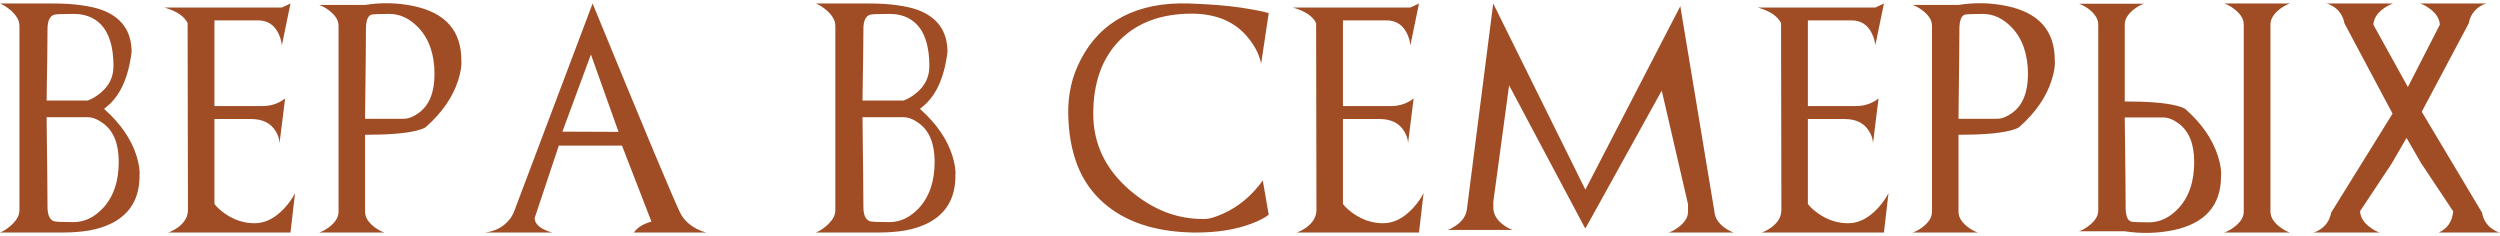 <?xml version="1.0" encoding="UTF-8"?> <svg xmlns="http://www.w3.org/2000/svg" width="1430" height="135" viewBox="0 0 1430 135" fill="none"><path d="M30.819 126.54C31.843 126.881 35.574 127.051 42.013 127.051C48.196 127.051 53.783 124.429 58.772 119.184C64.87 112.702 67.919 103.832 67.919 92.574C67.919 82.212 64.934 74.856 58.964 70.506C57.471 69.398 55.979 68.545 54.486 67.948C53.036 67.351 51.565 67.052 50.073 67.052H26.662C26.832 80.783 26.96 91.935 27.045 100.506C27.131 109.035 27.173 114.983 27.173 118.352C27.173 122.915 28.389 125.644 30.819 126.54ZM30.819 8.46C28.389 9.356 27.173 12.085 27.173 16.648C27.173 20.059 27.131 25.155 27.045 31.936C26.96 38.716 26.832 47.245 26.662 57.522H50.073C52.461 56.711 54.934 55.261 57.493 53.172C62.439 49.078 64.912 43.961 64.912 37.82C64.912 26.605 62.354 18.503 57.237 13.514C53.399 9.804 48.324 7.949 42.013 7.949C35.574 7.949 31.843 8.119 30.819 8.46ZM59.475 62.255C59.774 62.468 59.944 62.617 59.987 62.703C68.985 70.762 74.998 79.504 78.025 88.928C79.518 93.747 80.115 97.649 79.816 100.634C79.816 113.341 74.486 122.382 63.825 127.755C60.115 129.589 55.936 130.932 51.288 131.785C46.64 132.595 41.459 133 35.745 133H0.052C0.692 132.787 1.353 132.51 2.035 132.168L0.052 133C1.8 132.275 3.57 131.188 5.361 129.738C7.152 128.288 8.559 126.774 9.583 125.196C10.606 123.618 11.118 121.934 11.118 120.143V14.857C11.118 13.066 10.606 11.382 9.583 9.804C8.559 8.226 7.152 6.712 5.361 5.262C3.57 3.812 1.8 2.725 0.052 2L2.035 2.832C1.353 2.49 0.692 2.213 0.052 2H30.627C36.768 2 42.12 2.341 46.682 3.023C51.288 3.663 55.126 4.537 58.196 5.646C69.582 9.868 75.275 17.906 75.275 29.761C74.337 37.309 72.61 43.769 70.094 49.142C67.578 54.472 64.209 58.715 59.987 61.871C59.944 61.999 59.774 62.127 59.475 62.255ZM94.004 4.303H161.231L166.156 2L161.231 25.923C161.017 23.578 160.314 21.211 159.12 18.823C156.689 14.047 152.83 11.659 147.542 11.659H122.66V60.656H150.037C152.723 60.656 155.133 60.272 157.265 59.504C159.44 58.737 161.38 57.671 163.086 56.306L159.887 81.956C159.845 79.653 159.099 77.329 157.649 74.984C154.834 70.378 150.143 68.076 143.576 68.076H122.66V116.689C124.024 118.48 126.029 120.314 128.673 122.19C133.96 125.857 139.611 127.691 145.623 127.691C151.679 127.691 157.372 124.812 162.702 119.056C165.388 116.113 167.414 113.235 168.779 110.42L166.156 133H96.306C98.097 132.36 99.952 131.358 101.871 129.994C105.624 127.179 107.5 123.874 107.5 120.079C107.5 114.024 107.436 78.395 107.308 13.194C105.347 9.228 100.912 6.264 94.004 4.303ZM208.808 67.948H230.684C232.176 67.948 233.669 67.649 235.161 67.052C236.654 66.455 238.146 65.602 239.639 64.494C245.566 60.144 248.53 52.788 248.53 42.426C248.53 31.168 245.481 22.298 239.383 15.816C234.394 10.571 228.807 7.949 222.624 7.949C216.484 7.949 213.008 8.119 212.198 8.46C210.279 9.313 209.32 12.043 209.32 16.648C209.32 20.059 209.277 26.029 209.192 34.558C209.106 43.087 208.978 54.217 208.808 67.948ZM262.027 46.072C258.999 55.496 252.986 64.238 243.988 72.297C243.434 73.065 241.515 73.875 238.232 74.728C234.991 75.538 230.918 76.135 226.014 76.519C221.153 76.903 215.418 77.095 208.808 77.095V120.975C208.808 122.766 209.32 124.429 210.343 125.964C211.366 127.456 212.774 128.864 214.565 130.186C216.398 131.507 218.168 132.446 219.874 133H182.582C184.288 132.446 186.058 131.507 187.891 130.186C189.682 128.864 191.09 127.456 192.113 125.964C193.136 124.429 193.648 122.766 193.648 120.975V14.857C193.648 13.066 193.136 11.424 192.113 9.932C191.09 8.439 189.682 7.032 187.891 5.71C186.1 4.388 184.331 3.429 182.582 2.832H208.808C217.976 1.339 227.144 1.531 236.313 3.407C254.692 7.202 263.882 17.522 263.882 34.366C264.18 37.394 263.562 41.296 262.027 46.072ZM321.693 75.304L353.803 75.432L338.004 31.168L321.693 75.304ZM403.952 133H362.566C364.485 130.186 367.833 128.096 372.609 126.731L355.786 83.299H319.646L305.83 124.685C305.83 127.201 307.514 129.354 310.883 131.145C312.631 131.998 314.294 132.616 315.872 133H277.557C283.058 132.275 287.45 130.058 290.734 126.348C291.587 125.41 292.269 124.493 292.781 123.597C293.293 122.702 293.719 121.827 294.06 120.975L338.963 2C354.187 39.057 365.978 67.585 374.336 87.585C382.737 107.585 387.683 119.034 389.176 121.934C391.01 125.559 394.037 128.501 398.259 130.761C399.325 131.316 400.327 131.785 401.265 132.168C402.203 132.51 403.099 132.787 403.952 133ZM497.507 126.54C498.53 126.881 502.261 127.051 508.701 127.051C514.884 127.051 520.47 124.429 525.459 119.184C531.557 112.702 534.606 103.832 534.606 92.574C534.606 82.212 531.621 74.856 525.651 70.506C524.159 69.398 522.666 68.545 521.174 67.948C519.724 67.351 518.253 67.052 516.76 67.052H493.349C493.52 80.783 493.648 91.935 493.733 100.506C493.818 109.035 493.861 114.983 493.861 118.352C493.861 122.915 495.076 125.644 497.507 126.54ZM497.507 8.46C495.076 9.356 493.861 12.085 493.861 16.648C493.861 20.059 493.818 25.155 493.733 31.936C493.648 38.716 493.52 47.245 493.349 57.522H516.76C519.148 56.711 521.621 55.261 524.18 53.172C529.127 49.078 531.6 43.961 531.6 37.82C531.6 26.605 529.041 18.503 523.924 13.514C520.086 9.804 515.012 7.949 508.701 7.949C502.261 7.949 498.53 8.119 497.507 8.46ZM526.163 62.255C526.461 62.468 526.632 62.617 526.675 62.703C535.672 70.762 541.685 79.504 544.713 88.928C546.205 93.747 546.802 97.649 546.504 100.634C546.504 113.341 541.173 122.382 530.513 127.755C526.803 129.589 522.624 130.932 517.975 131.785C513.327 132.595 508.146 133 502.432 133H466.74C467.379 132.787 468.04 132.51 468.723 132.168L466.74 133C468.488 132.275 470.258 131.188 472.049 129.738C473.84 128.288 475.247 126.774 476.27 125.196C477.294 123.618 477.806 121.934 477.806 120.143V14.857C477.806 13.066 477.294 11.382 476.27 9.804C475.247 8.226 473.84 6.712 472.049 5.262C470.258 3.812 468.488 2.725 466.74 2L468.723 2.832C468.04 2.49 467.379 2.213 466.74 2H497.315C503.455 2 508.807 2.341 513.37 3.023C517.975 3.663 521.813 4.537 524.884 5.646C536.269 9.868 541.962 17.906 541.962 29.761C541.024 37.309 539.297 43.769 536.781 49.142C534.265 54.472 530.896 58.715 526.675 61.871C526.632 61.999 526.461 62.127 526.163 62.255ZM722.318 103.256L725.708 122.83C723.661 124.493 720.356 126.198 715.793 127.947C706.838 131.316 696.369 133 684.386 133C683.704 133 683.001 133 682.276 133C681.593 133 680.89 132.979 680.165 132.936C659.653 132.211 643.428 126.646 631.488 116.241C624.665 110.314 619.59 103.086 616.264 94.557C612.938 85.986 611.189 76.093 611.019 64.877C610.934 59.59 611.467 54.345 612.618 49.142C613.769 43.94 615.731 38.716 618.503 33.471C621.274 28.226 624.622 23.599 628.545 19.59C632.511 15.539 637.052 12.17 642.17 9.484C647.33 6.797 653.065 4.814 659.376 3.535C665.73 2.256 672.681 1.744 680.229 2C692.382 2.426 702.233 3.215 709.781 4.367C717.371 5.518 722.68 6.563 725.708 7.501L721.358 36.477C720.463 31.701 718.139 26.925 714.386 22.149C706.881 12.597 695.964 7.821 681.636 7.821C664.323 7.821 650.634 12.853 640.571 22.916C630.421 33.108 625.347 47.181 625.347 65.133C625.347 82.233 632.298 96.775 646.199 108.757C652.681 114.301 659.44 118.459 666.476 121.23C673.555 124.002 680.996 125.346 688.8 125.26C690.335 125.26 692.02 124.983 693.853 124.429C695.73 123.832 697.755 123.043 699.93 122.062C708.587 118.139 716.049 111.87 722.318 103.256ZM739.511 4.303H806.738L811.664 2L806.738 25.923C806.525 23.578 805.821 21.211 804.627 18.823C802.197 14.047 798.338 11.659 793.05 11.659H768.167V60.656H795.544C798.231 60.656 800.64 60.272 802.772 59.504C804.947 58.737 806.888 57.671 808.593 56.306L805.395 81.956C805.352 79.653 804.606 77.329 803.156 74.984C800.342 70.378 795.651 68.076 789.084 68.076H768.167V116.689C769.532 118.48 771.536 120.314 774.18 122.19C779.468 125.857 785.118 127.691 791.131 127.691C797.186 127.691 802.879 124.812 808.209 119.056C810.896 116.113 812.922 113.235 814.286 110.42L811.664 133H741.814C743.605 132.36 745.46 131.358 747.379 129.994C751.132 127.179 753.008 123.874 753.008 120.079C753.008 114.024 752.944 78.395 752.816 13.194C750.854 9.228 746.419 6.264 739.511 4.303ZM907.022 130.377L906.895 130.505V130.441H906.831L906.383 129.994L863.207 48.822L854.188 115.346V119.503C854.529 123.043 856.448 126.092 859.944 128.65C861.735 129.972 863.505 130.932 865.253 131.529H828.09C828.943 131.23 829.796 130.847 830.648 130.377C831.544 129.866 832.439 129.29 833.335 128.65C835.126 127.328 836.469 125.921 837.365 124.429C838.303 122.936 838.879 121.294 839.092 119.503L854.124 2L906.831 108.501L961.137 3.535L980.646 121.039C980.902 124.493 982.821 127.542 986.403 130.186C988.279 131.507 990.028 132.446 991.648 133H954.548C956.169 132.446 957.917 131.507 959.793 130.186C961.584 128.864 962.992 127.456 964.015 125.964C965.039 124.471 965.55 122.83 965.55 121.039V116.817L950.519 51.829L907.022 130.377ZM1005.45 4.303H1072.68L1077.6 2L1072.68 25.923C1072.47 23.578 1071.76 21.211 1070.57 18.823C1068.14 14.047 1064.28 11.659 1058.99 11.659H1034.11V60.656H1061.48C1064.17 60.656 1066.58 60.272 1068.71 59.504C1070.89 58.737 1072.83 57.671 1074.53 56.306L1071.34 81.956C1071.29 79.653 1070.55 77.329 1069.1 74.984C1066.28 70.378 1061.59 68.076 1055.02 68.076H1034.11V116.689C1035.47 118.48 1037.48 120.314 1040.12 122.19C1045.41 125.857 1051.06 127.691 1057.07 127.691C1063.13 127.691 1068.82 124.812 1074.15 119.056C1076.84 116.113 1078.86 113.235 1080.23 110.42L1077.6 133H1007.75C1009.55 132.36 1011.4 131.358 1013.32 129.994C1017.07 127.179 1018.95 123.874 1018.95 120.079C1018.95 114.024 1018.88 78.395 1018.76 13.194C1016.79 9.228 1012.36 6.264 1005.45 4.303ZM1120.26 67.948H1142.13C1143.62 67.948 1145.12 67.649 1146.61 67.052C1148.1 66.455 1149.59 65.602 1151.09 64.494C1157.01 60.144 1159.98 52.788 1159.98 42.426C1159.98 31.168 1156.93 22.298 1150.83 15.816C1145.84 10.571 1140.26 7.949 1134.07 7.949C1127.93 7.949 1124.46 8.119 1123.65 8.46C1121.73 9.313 1120.77 12.043 1120.77 16.648C1120.77 20.059 1120.72 26.029 1120.64 34.558C1120.55 43.087 1120.43 54.217 1120.26 67.948ZM1173.47 46.072C1170.45 55.496 1164.43 64.238 1155.44 72.297C1154.88 73.065 1152.96 73.875 1149.68 74.728C1146.44 75.538 1142.37 76.135 1137.46 76.519C1132.6 76.903 1126.87 77.095 1120.26 77.095V120.975C1120.26 122.766 1120.77 124.429 1121.79 125.964C1122.81 127.456 1124.22 128.864 1126.01 130.186C1127.85 131.507 1129.62 132.446 1131.32 133H1094.03C1095.74 132.446 1097.51 131.507 1099.34 130.186C1101.13 128.864 1102.54 127.456 1103.56 125.964C1104.58 124.429 1105.1 122.766 1105.1 120.975V14.857C1105.1 13.066 1104.58 11.424 1103.56 9.932C1102.54 8.439 1101.13 7.032 1099.34 5.71C1097.55 4.388 1095.78 3.429 1094.03 2.832H1120.26C1129.42 1.339 1138.59 1.531 1147.76 3.407C1166.14 7.202 1175.33 17.522 1175.33 34.366C1175.63 37.394 1175.01 41.296 1173.47 46.072ZM1215.36 67.18C1215.53 80.911 1215.66 92.062 1215.74 100.634C1215.83 109.162 1215.87 115.111 1215.87 118.48C1215.87 123.128 1216.83 125.857 1218.75 126.667C1219.56 127.009 1223.03 127.179 1229.17 127.179C1235.36 127.179 1240.94 124.557 1245.93 119.312C1252.03 112.83 1255.08 103.96 1255.08 92.702C1255.08 82.34 1252.12 74.984 1246.19 70.634C1244.7 69.526 1243.2 68.673 1241.71 68.076C1240.22 67.479 1238.73 67.18 1237.23 67.18H1215.36ZM1268.58 89.056C1270.11 93.832 1270.73 97.734 1270.43 100.762C1270.43 117.606 1261.24 127.925 1242.86 131.721C1233.7 133.512 1224.53 133.704 1215.36 132.296H1189.2C1190.95 131.699 1192.69 130.74 1194.44 129.418C1196.23 128.096 1197.64 126.689 1198.66 125.196C1199.69 123.704 1200.2 122.062 1200.2 120.271V14.153C1200.2 12.362 1199.69 10.72 1198.66 9.228C1197.64 7.693 1196.23 6.264 1194.44 4.942C1192.65 3.663 1190.9 2.725 1189.2 2.128H1226.42C1224.72 2.682 1222.95 3.62 1221.12 4.942C1219.32 6.264 1217.92 7.693 1216.89 9.228C1215.87 10.72 1215.36 12.362 1215.36 14.153V58.033C1221.97 58.033 1227.7 58.225 1232.57 58.609C1237.47 58.993 1241.54 59.59 1244.78 60.4C1248.07 61.253 1249.98 62.063 1250.54 62.831C1259.54 70.89 1265.55 79.632 1268.58 89.056ZM1298.7 14.089C1298.7 12.298 1299.22 10.657 1300.24 9.164C1301.26 7.629 1302.67 6.2 1304.46 4.878C1306.3 3.556 1308.09 2.597 1309.83 2H1272.29C1274.04 2.597 1275.81 3.556 1277.6 4.878C1279.43 6.2 1280.86 7.629 1281.88 9.164C1282.91 10.657 1283.42 12.298 1283.42 14.089V120.911C1283.42 122.702 1282.91 124.365 1281.88 125.9C1280.86 127.392 1279.43 128.8 1277.6 130.122C1275.81 131.444 1274.04 132.403 1272.29 133H1309.83C1308.09 132.446 1306.3 131.486 1304.46 130.122C1302.67 128.8 1301.26 127.392 1300.24 125.9C1299.22 124.365 1298.7 122.702 1298.7 120.911V14.089ZM1385.24 63.918L1419.71 121.614C1420.44 125.537 1422.34 128.608 1425.41 130.825C1427.03 131.977 1428.52 132.701 1429.88 133H1395.02C1400.01 130.655 1402.74 126.604 1403.21 120.847L1384.98 93.47L1376.54 78.886L1368.09 93.47L1349.93 120.847C1350.18 124.386 1352.15 127.478 1355.81 130.122C1357.6 131.486 1359.39 132.446 1361.19 133H1323.25C1323.98 132.829 1324.7 132.574 1325.43 132.232C1326.15 131.849 1326.92 131.38 1327.73 130.825C1330.8 128.608 1332.7 125.537 1333.42 121.614L1368.54 65.005L1341.04 13.386C1340.31 9.463 1338.41 6.392 1335.34 4.175C1334.53 3.62 1333.77 3.173 1333.04 2.832C1332.32 2.448 1331.59 2.171 1330.87 2H1368.8C1367.01 2.597 1365.22 3.556 1363.42 4.878C1359.76 7.522 1357.8 10.593 1357.54 14.089L1377.24 49.654L1377.3 49.782L1377.37 49.654L1395.6 14.089C1395.34 10.593 1393.38 7.522 1389.71 4.878C1387.92 3.556 1386.13 2.597 1384.34 2H1422.27C1420.91 2.299 1419.41 3.023 1417.79 4.175C1414.72 6.392 1412.83 9.463 1412.1 13.386L1385.24 63.918Z" fill="#A04D25"></path></svg> 